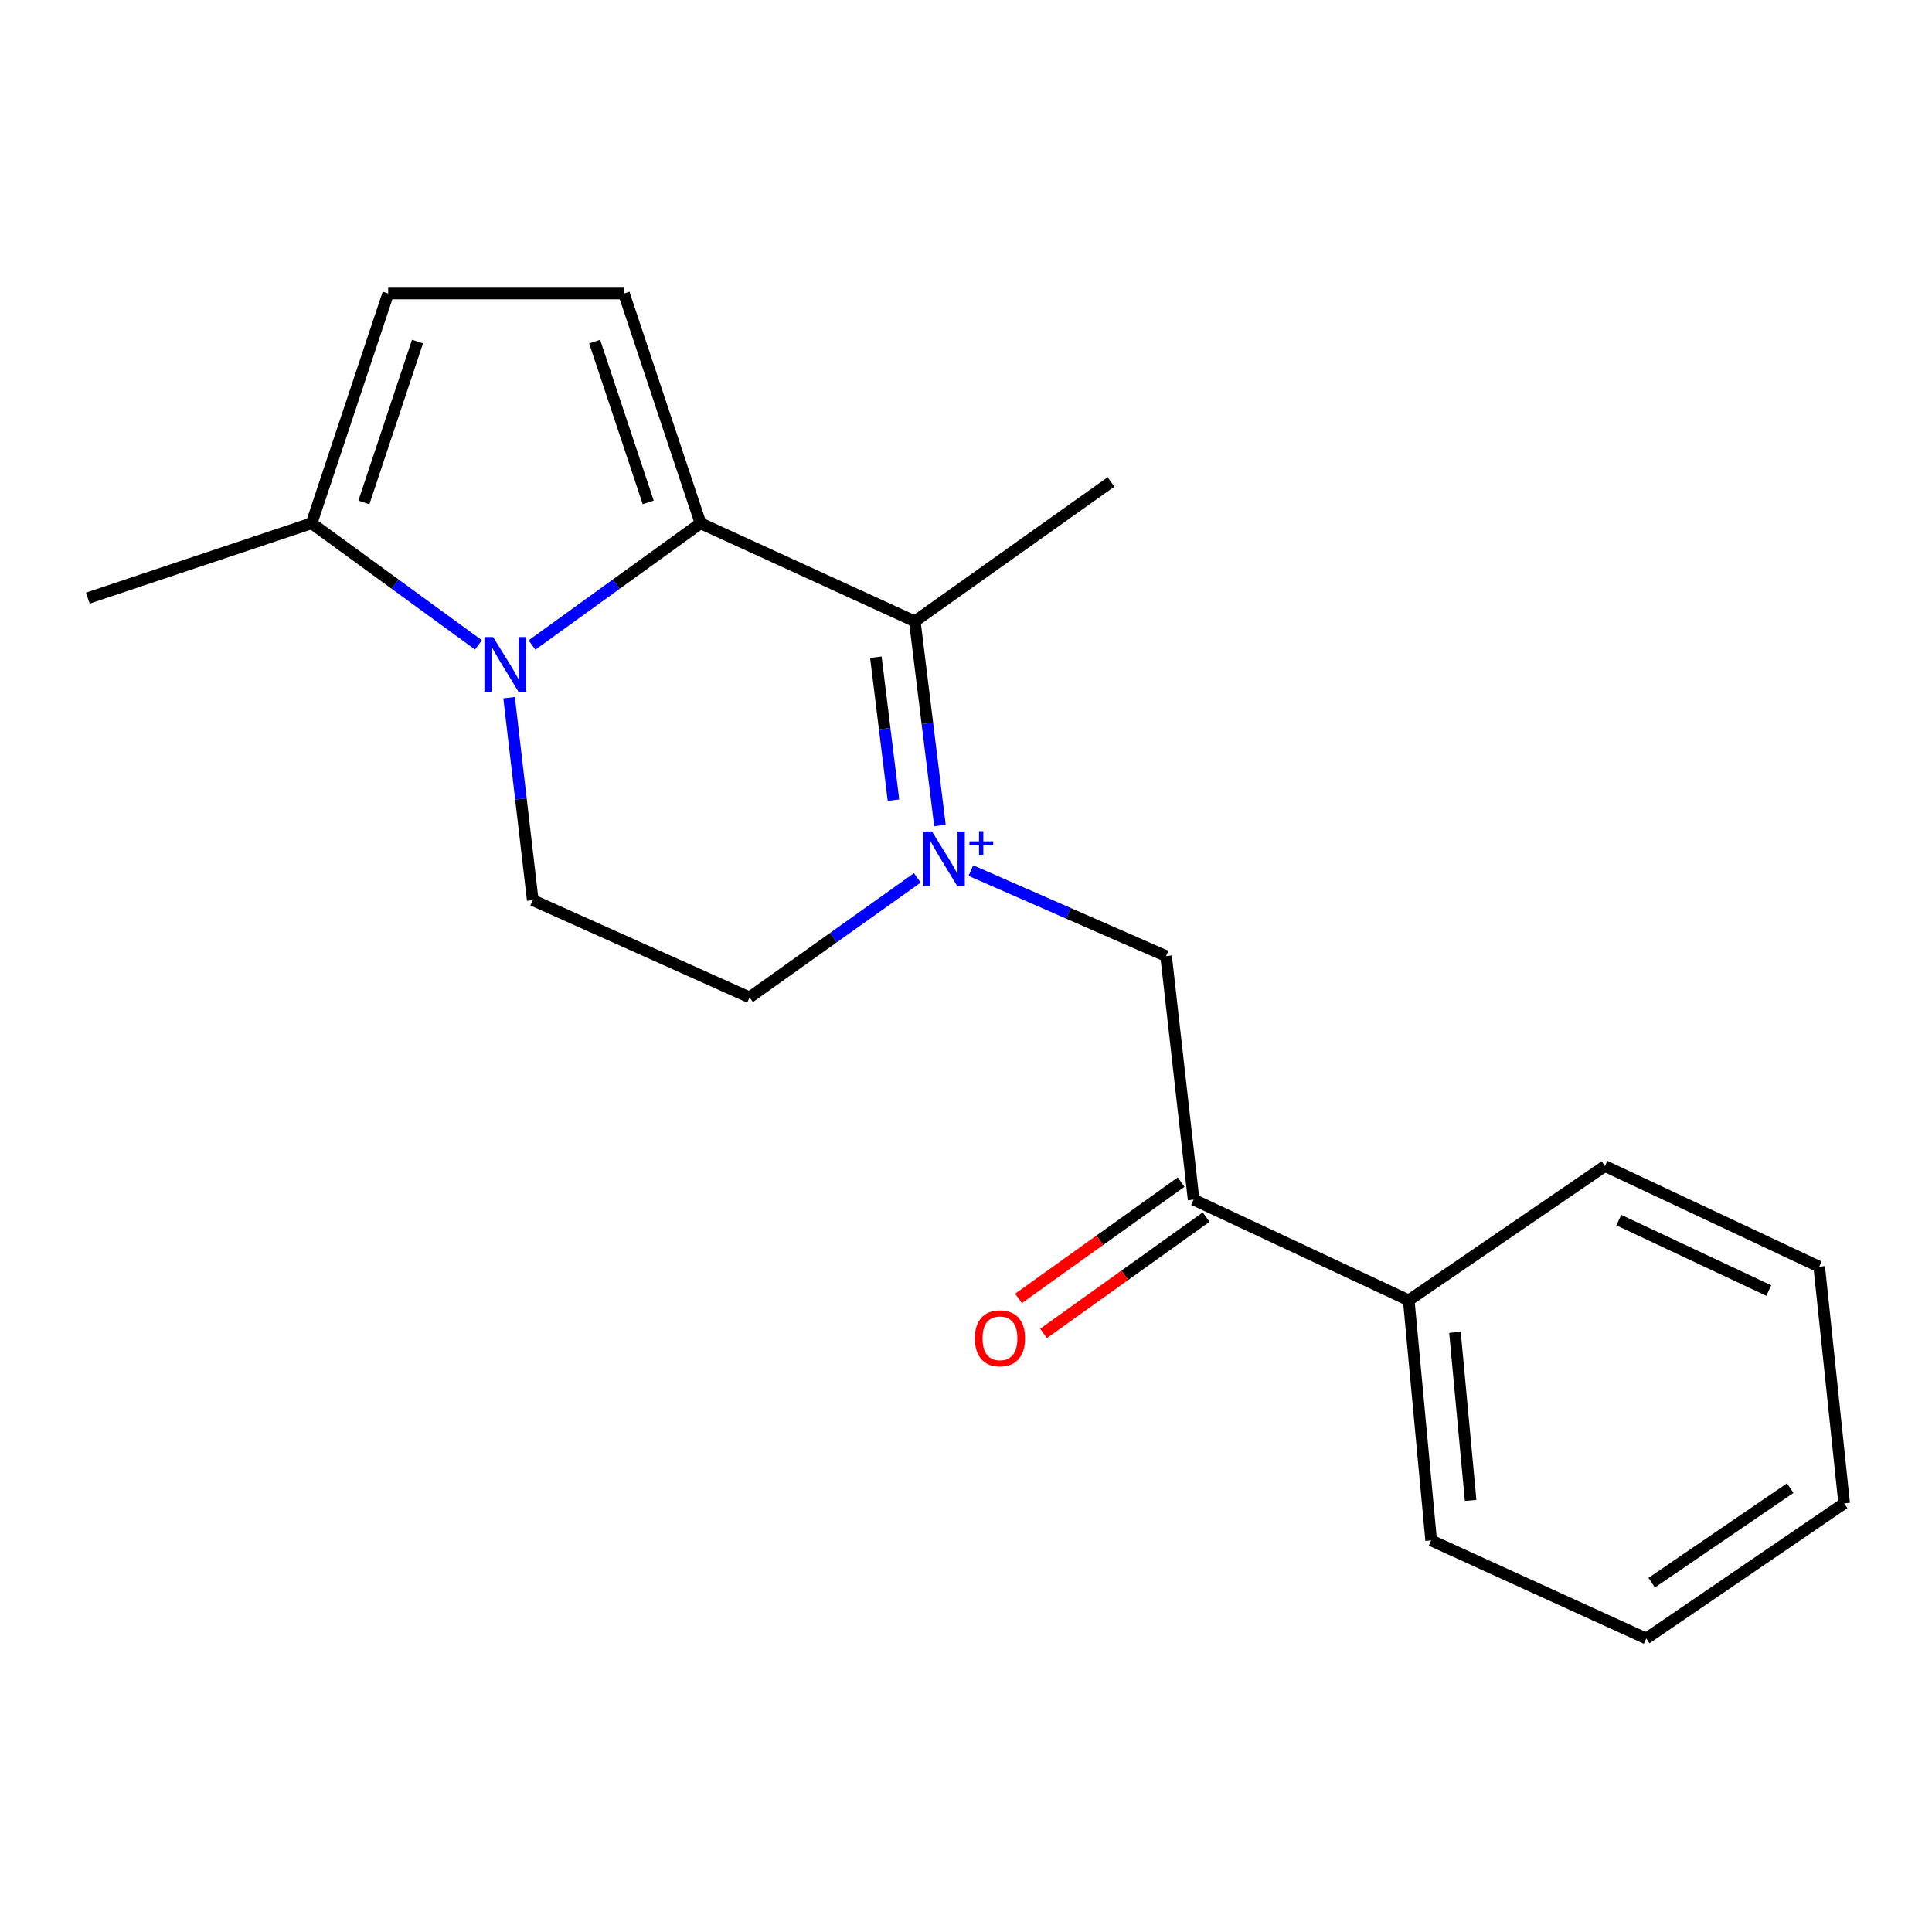 <?xml version='1.0' encoding='iso-8859-1'?>
<svg version='1.1' baseProfile='full'
              xmlns='http://www.w3.org/2000/svg'
                      xmlns:rdkit='http://www.rdkit.org/xml'
                      xmlns:xlink='http://www.w3.org/1999/xlink'
                  xml:space='preserve'
width='1000px' height='1000px' viewBox='0 0 1000 1000'>
<!-- END OF HEADER -->
<rect style='opacity:1.0;fill:#FFFFFF;stroke:none' width='1000' height='1000' x='0' y='0'> </rect>
<path class='bond-2' d='M 486.516,427.277 L 480.007,374.438' style='fill:none;fill-rule:evenodd;stroke:#0000FF;stroke-width:6px;stroke-linecap:butt;stroke-linejoin:miter;stroke-opacity:1' />
<path class='bond-2' d='M 480.007,374.438 L 473.498,321.599' style='fill:none;fill-rule:evenodd;stroke:#000000;stroke-width:6px;stroke-linecap:butt;stroke-linejoin:miter;stroke-opacity:1' />
<path class='bond-2' d='M 462.46,414.148 L 457.903,377.161' style='fill:none;fill-rule:evenodd;stroke:#0000FF;stroke-width:6px;stroke-linecap:butt;stroke-linejoin:miter;stroke-opacity:1' />
<path class='bond-2' d='M 457.903,377.161 L 453.347,340.174' style='fill:none;fill-rule:evenodd;stroke:#000000;stroke-width:6px;stroke-linecap:butt;stroke-linejoin:miter;stroke-opacity:1' />
<path class='bond-5' d='M 502.519,450.612 L 553.045,472.745' style='fill:none;fill-rule:evenodd;stroke:#0000FF;stroke-width:6px;stroke-linecap:butt;stroke-linejoin:miter;stroke-opacity:1' />
<path class='bond-5' d='M 553.045,472.745 L 603.571,494.878' style='fill:none;fill-rule:evenodd;stroke:#000000;stroke-width:6px;stroke-linecap:butt;stroke-linejoin:miter;stroke-opacity:1' />
<path class='bond-9' d='M 474.812,454.385 L 431.389,485.315' style='fill:none;fill-rule:evenodd;stroke:#0000FF;stroke-width:6px;stroke-linecap:butt;stroke-linejoin:miter;stroke-opacity:1' />
<path class='bond-9' d='M 431.389,485.315 L 387.966,516.245' style='fill:none;fill-rule:evenodd;stroke:#000000;stroke-width:6px;stroke-linecap:butt;stroke-linejoin:miter;stroke-opacity:1' />
<path class='bond-0' d='M 362.59,270.834 L 473.498,321.599' style='fill:none;fill-rule:evenodd;stroke:#000000;stroke-width:6px;stroke-linecap:butt;stroke-linejoin:miter;stroke-opacity:1' />
<path class='bond-3' d='M 362.59,270.834 L 322.96,151.921' style='fill:none;fill-rule:evenodd;stroke:#000000;stroke-width:6px;stroke-linecap:butt;stroke-linejoin:miter;stroke-opacity:1' />
<path class='bond-3' d='M 335.517,260.039 L 307.776,176.799' style='fill:none;fill-rule:evenodd;stroke:#000000;stroke-width:6px;stroke-linecap:butt;stroke-linejoin:miter;stroke-opacity:1' />
<path class='bond-19' d='M 362.59,270.834 L 318.97,302.352' style='fill:none;fill-rule:evenodd;stroke:#000000;stroke-width:6px;stroke-linecap:butt;stroke-linejoin:miter;stroke-opacity:1' />
<path class='bond-19' d='M 318.97,302.352 L 275.351,333.869' style='fill:none;fill-rule:evenodd;stroke:#0000FF;stroke-width:6px;stroke-linecap:butt;stroke-linejoin:miter;stroke-opacity:1' />
<path class='bond-1' d='M 263.505,361.114 L 269.626,413.52' style='fill:none;fill-rule:evenodd;stroke:#0000FF;stroke-width:6px;stroke-linecap:butt;stroke-linejoin:miter;stroke-opacity:1' />
<path class='bond-1' d='M 269.626,413.52 L 275.746,465.926' style='fill:none;fill-rule:evenodd;stroke:#000000;stroke-width:6px;stroke-linecap:butt;stroke-linejoin:miter;stroke-opacity:1' />
<path class='bond-4' d='M 247.653,333.794 L 204.464,302.314' style='fill:none;fill-rule:evenodd;stroke:#0000FF;stroke-width:6px;stroke-linecap:butt;stroke-linejoin:miter;stroke-opacity:1' />
<path class='bond-4' d='M 204.464,302.314 L 161.275,270.834' style='fill:none;fill-rule:evenodd;stroke:#000000;stroke-width:6px;stroke-linecap:butt;stroke-linejoin:miter;stroke-opacity:1' />
<path class='bond-12' d='M 473.498,321.599 L 575.052,249.454' style='fill:none;fill-rule:evenodd;stroke:#000000;stroke-width:6px;stroke-linecap:butt;stroke-linejoin:miter;stroke-opacity:1' />
<path class='bond-6' d='M 322.96,151.921 L 200.917,151.921' style='fill:none;fill-rule:evenodd;stroke:#000000;stroke-width:6px;stroke-linecap:butt;stroke-linejoin:miter;stroke-opacity:1' />
<path class='bond-13' d='M 161.275,270.834 L 45.455,309.585' style='fill:none;fill-rule:evenodd;stroke:#000000;stroke-width:6px;stroke-linecap:butt;stroke-linejoin:miter;stroke-opacity:1' />
<path class='bond-20' d='M 161.275,270.834 L 200.917,151.921' style='fill:none;fill-rule:evenodd;stroke:#000000;stroke-width:6px;stroke-linecap:butt;stroke-linejoin:miter;stroke-opacity:1' />
<path class='bond-20' d='M 188.349,260.041 L 216.098,176.801' style='fill:none;fill-rule:evenodd;stroke:#000000;stroke-width:6px;stroke-linecap:butt;stroke-linejoin:miter;stroke-opacity:1' />
<path class='bond-8' d='M 603.571,494.878 L 617.812,620.918' style='fill:none;fill-rule:evenodd;stroke:#000000;stroke-width:6px;stroke-linecap:butt;stroke-linejoin:miter;stroke-opacity:1' />
<path class='bond-7' d='M 275.746,465.926 L 387.966,516.245' style='fill:none;fill-rule:evenodd;stroke:#000000;stroke-width:6px;stroke-linecap:butt;stroke-linejoin:miter;stroke-opacity:1' />
<path class='bond-10' d='M 611.333,611.861 L 569.258,641.965' style='fill:none;fill-rule:evenodd;stroke:#000000;stroke-width:6px;stroke-linecap:butt;stroke-linejoin:miter;stroke-opacity:1' />
<path class='bond-10' d='M 569.258,641.965 L 527.183,672.068' style='fill:none;fill-rule:evenodd;stroke:#FF0000;stroke-width:6px;stroke-linecap:butt;stroke-linejoin:miter;stroke-opacity:1' />
<path class='bond-10' d='M 624.292,629.974 L 582.217,660.077' style='fill:none;fill-rule:evenodd;stroke:#000000;stroke-width:6px;stroke-linecap:butt;stroke-linejoin:miter;stroke-opacity:1' />
<path class='bond-10' d='M 582.217,660.077 L 540.142,690.18' style='fill:none;fill-rule:evenodd;stroke:#FF0000;stroke-width:6px;stroke-linecap:butt;stroke-linejoin:miter;stroke-opacity:1' />
<path class='bond-11' d='M 617.812,620.918 L 729.166,673.044' style='fill:none;fill-rule:evenodd;stroke:#000000;stroke-width:6px;stroke-linecap:butt;stroke-linejoin:miter;stroke-opacity:1' />
<path class='bond-14' d='M 729.166,673.044 L 740.759,797.314' style='fill:none;fill-rule:evenodd;stroke:#000000;stroke-width:6px;stroke-linecap:butt;stroke-linejoin:miter;stroke-opacity:1' />
<path class='bond-14' d='M 753.079,689.615 L 761.194,776.605' style='fill:none;fill-rule:evenodd;stroke:#000000;stroke-width:6px;stroke-linecap:butt;stroke-linejoin:miter;stroke-opacity:1' />
<path class='bond-15' d='M 729.166,673.044 L 830.72,603.546' style='fill:none;fill-rule:evenodd;stroke:#000000;stroke-width:6px;stroke-linecap:butt;stroke-linejoin:miter;stroke-opacity:1' />
<path class='bond-17' d='M 740.759,797.314 L 852.1,848.079' style='fill:none;fill-rule:evenodd;stroke:#000000;stroke-width:6px;stroke-linecap:butt;stroke-linejoin:miter;stroke-opacity:1' />
<path class='bond-16' d='M 830.72,603.546 L 941.628,655.648' style='fill:none;fill-rule:evenodd;stroke:#000000;stroke-width:6px;stroke-linecap:butt;stroke-linejoin:miter;stroke-opacity:1' />
<path class='bond-16' d='M 837.887,631.519 L 915.523,667.99' style='fill:none;fill-rule:evenodd;stroke:#000000;stroke-width:6px;stroke-linecap:butt;stroke-linejoin:miter;stroke-opacity:1' />
<path class='bond-18' d='M 941.628,655.648 L 954.545,778.149' style='fill:none;fill-rule:evenodd;stroke:#000000;stroke-width:6px;stroke-linecap:butt;stroke-linejoin:miter;stroke-opacity:1' />
<path class='bond-21' d='M 852.1,848.079 L 954.545,778.149' style='fill:none;fill-rule:evenodd;stroke:#000000;stroke-width:6px;stroke-linecap:butt;stroke-linejoin:miter;stroke-opacity:1' />
<path class='bond-21' d='M 854.911,819.196 L 926.623,770.245' style='fill:none;fill-rule:evenodd;stroke:#000000;stroke-width:6px;stroke-linecap:butt;stroke-linejoin:miter;stroke-opacity:1' />
<path  class='atom-0' d='M 482.382 430.374
L 491.662 445.374
Q 492.582 446.854, 494.062 449.534
Q 495.542 452.214, 495.622 452.374
L 495.622 430.374
L 499.382 430.374
L 499.382 458.694
L 495.502 458.694
L 485.542 442.294
Q 484.382 440.374, 483.142 438.174
Q 481.942 435.974, 481.582 435.294
L 481.582 458.694
L 477.902 458.694
L 477.902 430.374
L 482.382 430.374
' fill='#0000FF'/>
<path  class='atom-0' d='M 501.758 435.478
L 506.748 435.478
L 506.748 430.225
L 508.965 430.225
L 508.965 435.478
L 514.087 435.478
L 514.087 437.379
L 508.965 437.379
L 508.965 442.659
L 506.748 442.659
L 506.748 437.379
L 501.758 437.379
L 501.758 435.478
' fill='#0000FF'/>
<path  class='atom-2' d='M 255.233 329.722
L 264.513 344.722
Q 265.433 346.202, 266.913 348.882
Q 268.393 351.562, 268.473 351.722
L 268.473 329.722
L 272.233 329.722
L 272.233 358.042
L 268.353 358.042
L 258.393 341.642
Q 257.233 339.722, 255.993 337.522
Q 254.793 335.322, 254.433 334.642
L 254.433 358.042
L 250.753 358.042
L 250.753 329.722
L 255.233 329.722
' fill='#0000FF'/>
<path  class='atom-11' d='M 504.581 692.709
Q 504.581 685.909, 507.941 682.109
Q 511.301 678.309, 517.581 678.309
Q 523.861 678.309, 527.221 682.109
Q 530.581 685.909, 530.581 692.709
Q 530.581 699.589, 527.181 703.509
Q 523.781 707.389, 517.581 707.389
Q 511.341 707.389, 507.941 703.509
Q 504.581 699.629, 504.581 692.709
M 517.581 704.189
Q 521.901 704.189, 524.221 701.309
Q 526.581 698.389, 526.581 692.709
Q 526.581 687.149, 524.221 684.349
Q 521.901 681.509, 517.581 681.509
Q 513.261 681.509, 510.901 684.309
Q 508.581 687.109, 508.581 692.709
Q 508.581 698.429, 510.901 701.309
Q 513.261 704.189, 517.581 704.189
' fill='#FF0000'/>
</svg>
